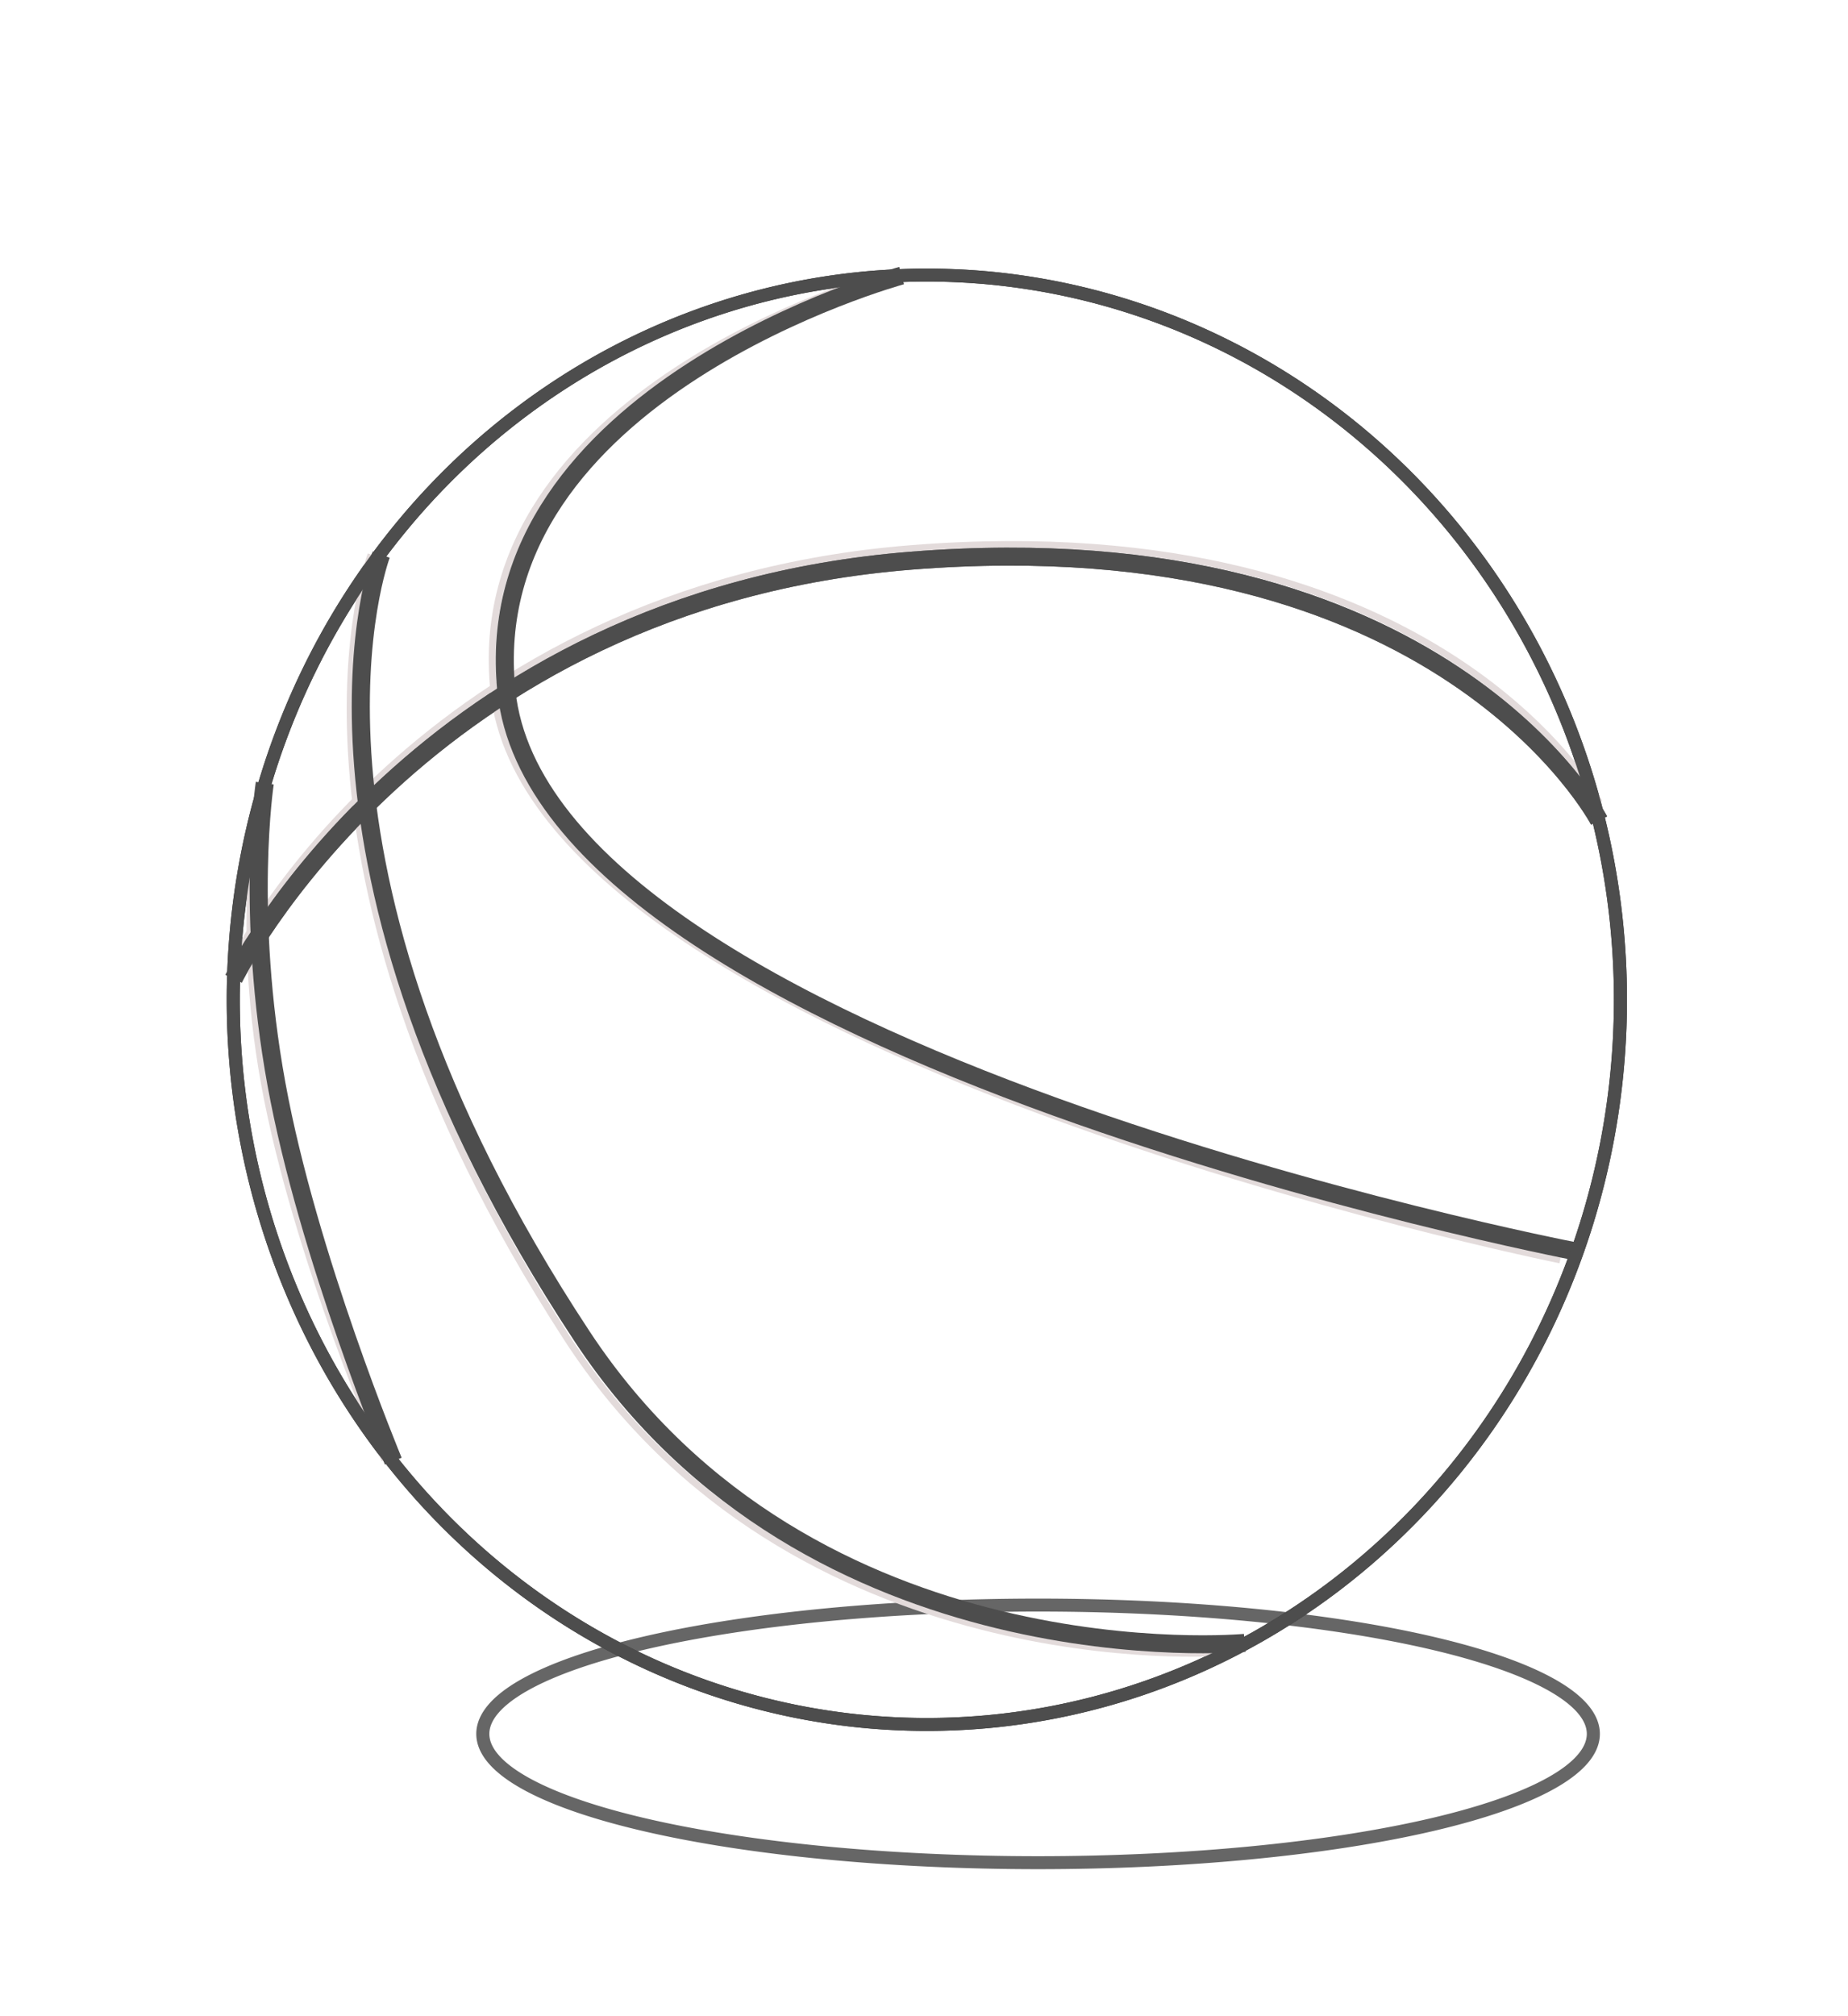 <?xml version="1.0"?><svg width="159.304" height="173.683" xmlns="http://www.w3.org/2000/svg">
 <title>ballin</title>
 <defs>
  <filter id="filter3647" height="1.672" y="-0.336" width="1.707" x="-0.353">
   <feGaussianBlur id="feGaussianBlur3649" stdDeviation="17.332"/>
  </filter>
 </defs>
 <g>
  <title>Layer 1</title>
  <g id="layer1">
   <g transform="matrix(0.892 0 0 0.885 83.335 99.075)" id="g3651">
    <path fill="none" fill-rule="evenodd" stroke="#666666" stroke-width="1.263" marker-start="none" marker-mid="none" marker-end="none" stroke-miterlimit="4" stroke-dashoffset="0" filter="url(#filter3647)" d="m60.556,56.861a53.66,12.54 0 1 1 -107.321,0a53.66,12.54 0 1 1 107.321,0z" id="path3198"/>
    <path fill="none" fill-rule="evenodd" stroke="#333333" stroke-width="1.263" marker-start="none" marker-mid="none" marker-end="none" stroke-miterlimit="4" stroke-dashoffset="0" id="path2160" d="m63.176,-14.612a67.029,70.556 0 1 1 -134.058,0a67.029,70.556 0 1 1 134.058,0z"/>
    <path fill="none" fill-rule="evenodd" stroke-width="1.263" marker-start="none" marker-mid="none" marker-end="none" stroke-miterlimit="4" stroke-dashoffset="0" d="m3.716,-84.72c14.975,12.943 24.528,32.553 24.528,54.525c-0,38.947 -30.006,70.56 -67.006,70.56c-2.569,0 -5.122,-0.152 -7.617,-0.448c11.573,10.015 26.392,16.035 42.531,16.035c37,0 67.033,-31.613 67.033,-70.56c0,-36.252 -26.03,-66.148 -59.469,-70.112z" id="path3160"/>
    <path fill="none" fill-rule="evenodd" stroke="#e3dbdb" stroke-width="0.656" marker-start="none" marker-mid="none" marker-end="none" stroke-miterlimit="4" stroke-dashoffset="0" id="path3252" d="m-70.847,-18.457c0,0 18.021,-36.283 65.477,-40.087c51.256,-4.108 66.484,24.687 66.484,24.687"/>
    <path fill="none" fill-rule="evenodd" stroke="#666666" stroke-width="1.749" d="m-70.847,-16.663c0,0 18.021,-36.895 65.477,-40.698c51.256,-4.108 66.484,25.299 66.484,25.299" id="path3110"/>
    <path fill="none" fill-rule="evenodd" stroke="#e3dbdb" stroke-width="0.656" marker-start="none" marker-mid="none" marker-end="none" stroke-miterlimit="4" stroke-dashoffset="0" id="path3156" d="m-8.266,-85.119c0,0 -40.488,11.306 -37.435,40.493c3.707,35.156 103.052,55.35 103.052,55.35"/>
    <path fill="none" fill-rule="evenodd" stroke="#4d4d4d" stroke-width="1.749" marker-start="none" marker-mid="none" marker-end="none" stroke-miterlimit="4" stroke-dashoffset="0" d="m-6.292,-85.119c0,0 -41.242,11.306 -38.19,40.493c3.707,35.156 103.267,54.499 103.267,54.499" id="path3114"/>
    <path fill="none" fill-rule="evenodd" stroke="#e3dbdb" stroke-width="0.656" marker-start="none" marker-mid="none" marker-end="none" stroke-miterlimit="4" stroke-dashoffset="0" id="path3170" d="m-57.573,-57.954c0,0 -11.132,29.468 18.903,76.226c21.821,33.971 63.48,30.663 63.48,30.663"/>
    <path fill="none" fill-rule="evenodd" stroke="#4d4d4d" stroke-width="1.749" marker-start="none" marker-mid="none" marker-end="none" stroke-miterlimit="4" stroke-dashoffset="0" d="m-56.582,-57.954c0,0 -11.124,29.468 19.415,76.12c22.104,33.767 64.038,29.831 64.038,29.831" id="path3112"/>
    <path fill="none" fill-rule="evenodd" stroke="#e3dbdb" stroke-width="0.656" marker-start="none" marker-mid="none" marker-end="none" stroke-miterlimit="4" stroke-dashoffset="0" id="path3172" d="m-68.108,-35.585c0,0 -2.781,12.433 0.244,29.168c3.025,16.735 11.625,36.611 11.625,36.611"/>
    <path fill="none" fill-rule="evenodd" stroke="#4d4d4d" stroke-width="1.749" marker-start="none" marker-mid="none" marker-end="none" stroke-miterlimit="4" stroke-dashoffset="0" d="m-67.837,-35.701c0,0 -1.899,12.549 1.126,29.284c3.025,16.735 11.294,36.727 11.294,36.727" id="path3116"/>
    <path fill="none" fill-rule="evenodd" stroke="#4d4d4d" stroke-width="1.749" id="path65594" d="m-70.847,-16.663c0,0 18.021,-36.895 65.477,-40.698c51.256,-4.108 66.484,25.299 66.484,25.299"/>
    <path fill="none" fill-rule="evenodd" stroke-width="1.263" marker-start="none" marker-mid="none" marker-end="none" stroke-miterlimit="4" stroke-dashoffset="0" d="m63.176,-14.612a67.029,70.556 0 1 1 -134.058,0a67.029,70.556 0 1 1 134.058,0z" id="path3163"/>
    <path fill="none" fill-rule="evenodd" stroke="#4d4d4d" stroke-width="1.263" marker-start="none" marker-mid="none" marker-end="none" stroke-miterlimit="4" stroke-dashoffset="0" d="m63.176,-14.612a67.029,70.556 0 1 1 -134.058,0a67.029,70.556 0 1 1 134.058,0z" id="path65602"/>
   </g>
  </g>
 </g>
</svg>